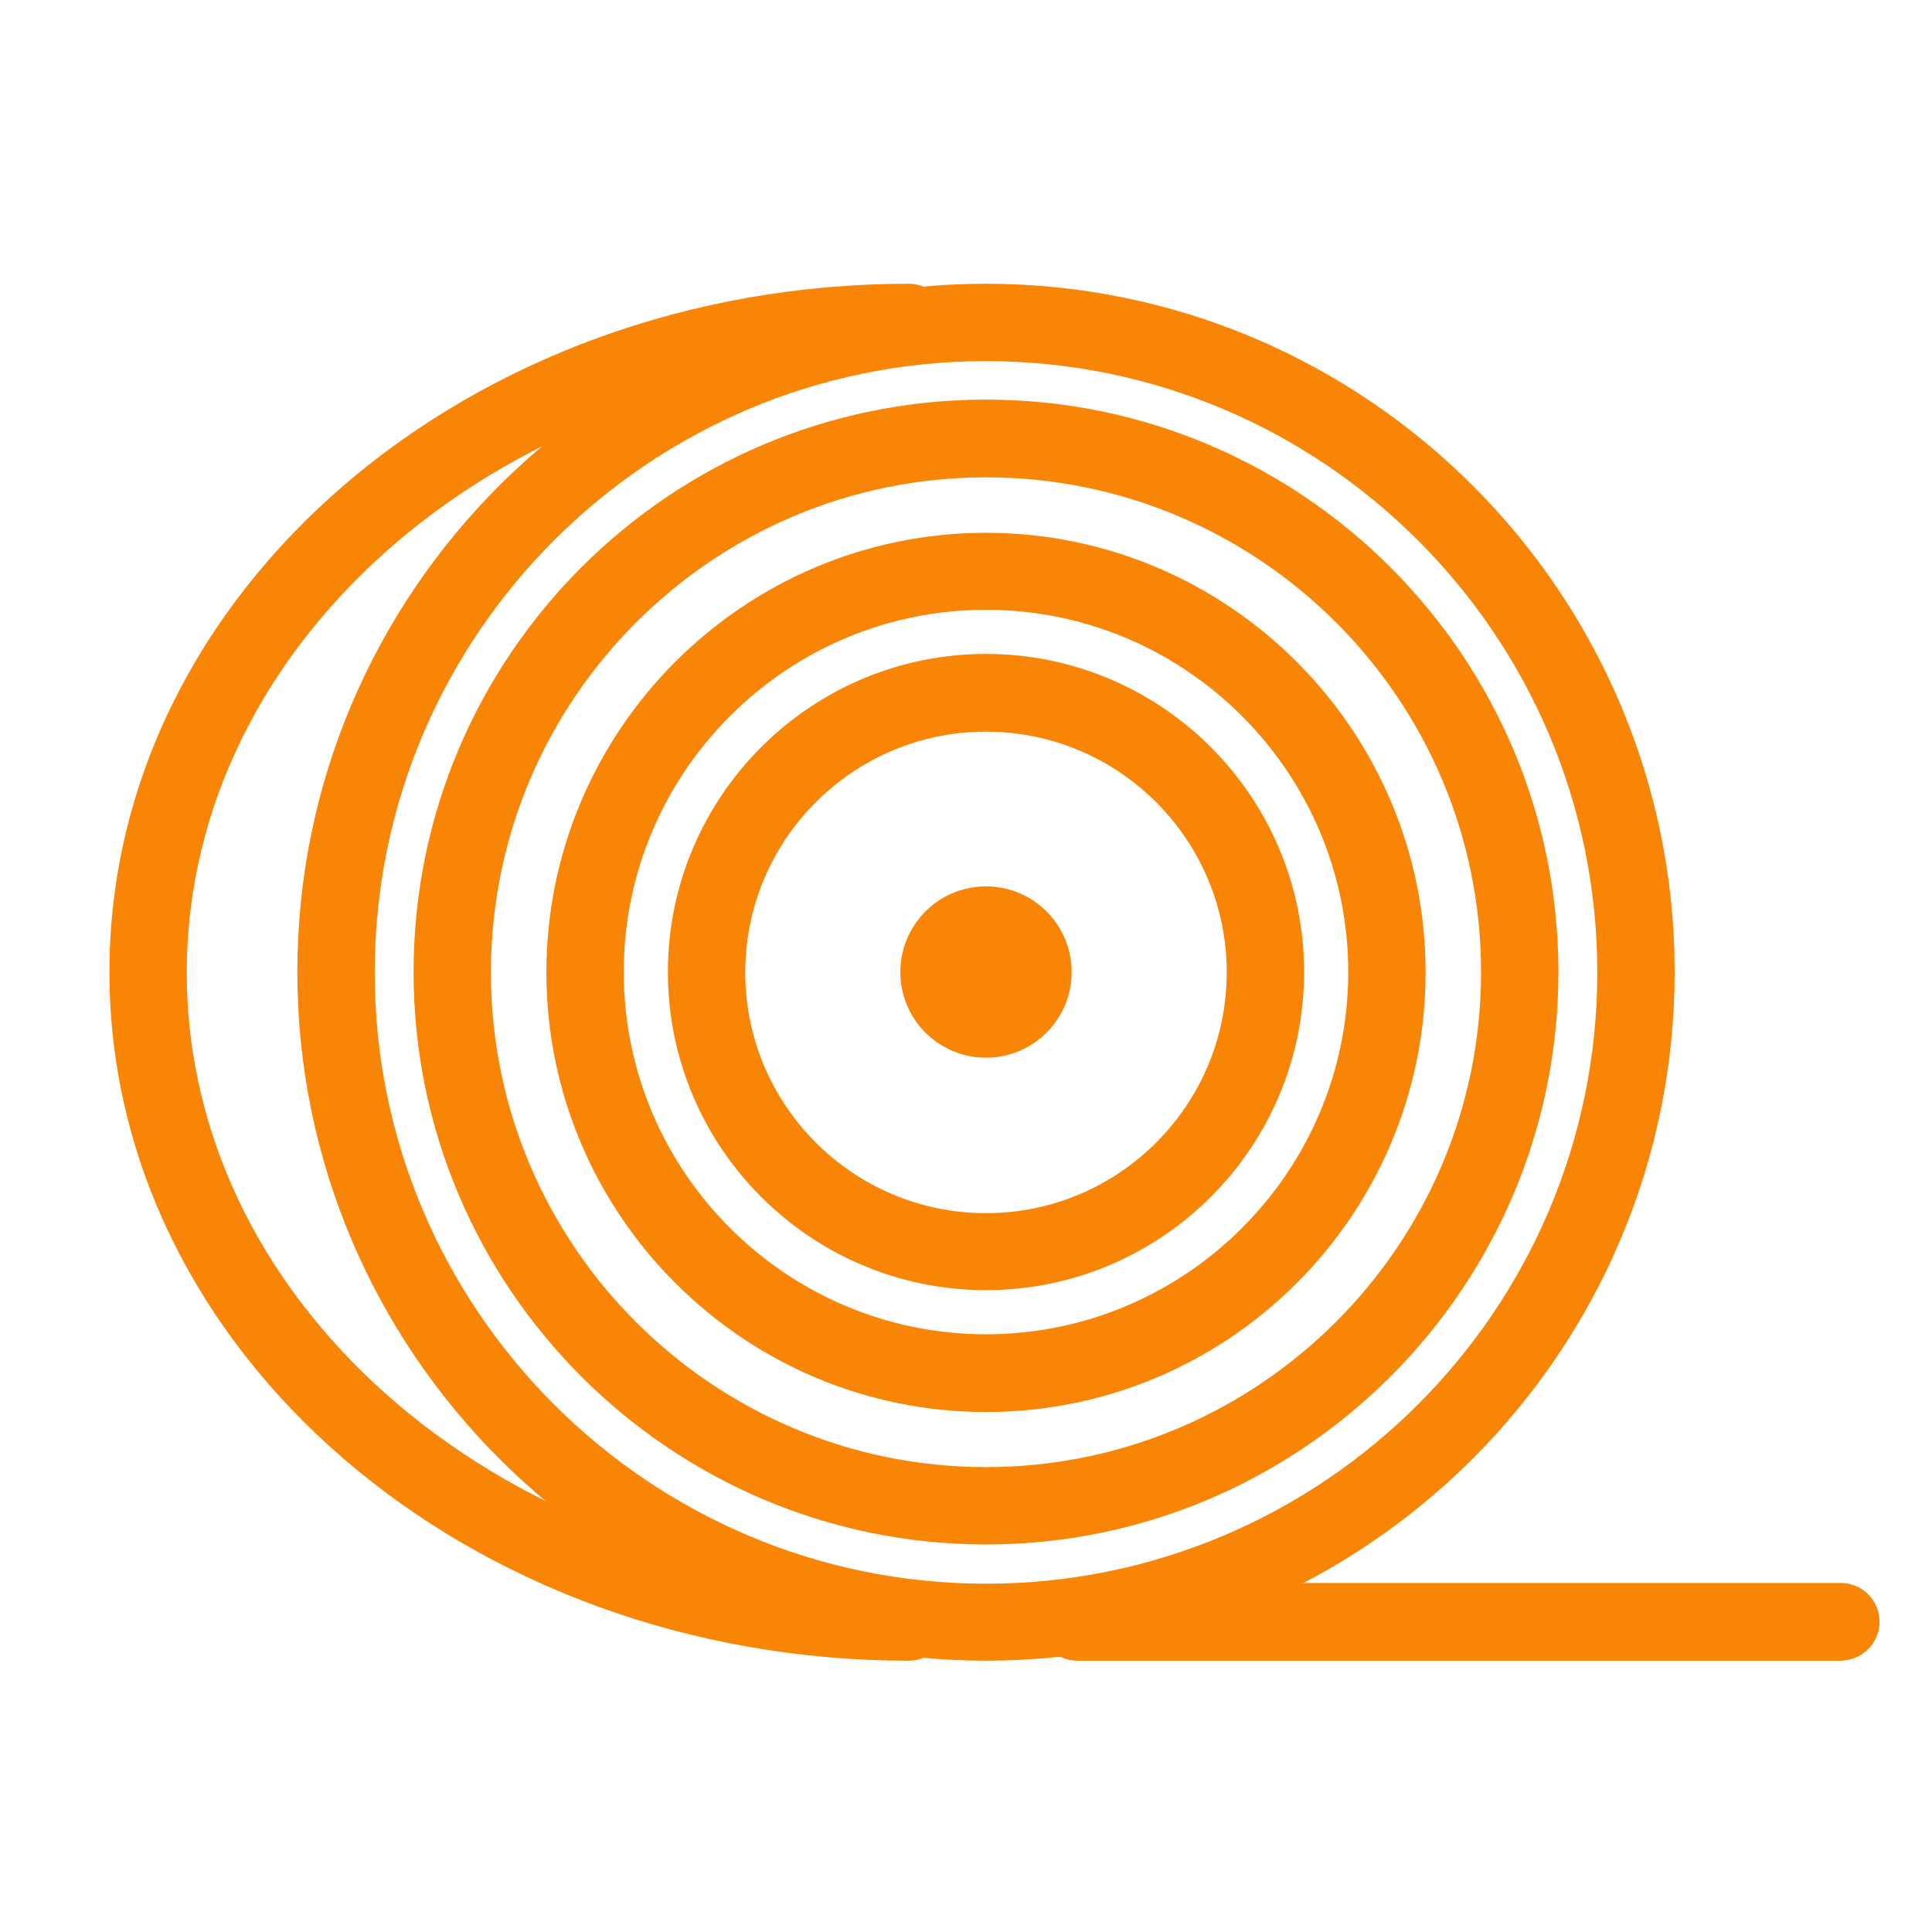 <?xml version="1.0" encoding="utf-8"?>
<!-- Generator: Adobe Illustrator 22.0.0, SVG Export Plug-In . SVG Version: 6.00 Build 0)  -->
<svg version="1.1" id="Capa_1" xmlns="http://www.w3.org/2000/svg" xmlns:xlink="http://www.w3.org/1999/xlink" x="0px" y="0px"
	 viewBox="0 0 512 512" style="enable-background:new 0 0 512 512;" xml:space="preserve">
<style type="text/css">
	.st0{fill:#F98506;}
</style>
<g>
	<path class="st0" d="M261.3,440.1c-100.6,0-182.5-81.9-182.5-182.5S160.7,75.2,261.3,75.2S443.8,157,443.8,257.6
		S361.9,440.1,261.3,440.1z M261.3,95.7c-89.3,0-162,72.7-162,162s72.7,162,162,162s162-72.7,162-162S350.6,95.7,261.3,95.7z"/>
</g>
<g>
	<path class="st0" d="M240.8,440.1C124,440.1,29,358.3,29,257.6S124,75.2,240.8,75.2c5.7,0,10.3,4.6,10.3,10.3
		c0,5.7-4.6,10.3-10.3,10.3c-105.5,0-191.3,72.7-191.3,162s85.8,162,191.3,162c5.7,0,10.3,4.6,10.3,10.3S246.4,440.1,240.8,440.1z"
		/>
</g>
<g>
	<path class="st0" d="M261.3,409.3c-83.6,0-151.7-68-151.7-151.7s68-151.7,151.7-151.7S413,174,413,257.6S344.9,409.3,261.3,409.3z
		 M261.3,126.5c-72.3,0-131.2,58.8-131.2,131.2S189,388.8,261.3,388.8S392.5,330,392.5,257.6S333.6,126.5,261.3,126.5z"/>
</g>
<g>
	<path class="st0" d="M261.3,374.2c-64.2,0-116.5-52.3-116.5-116.5s52.3-116.5,116.5-116.5s116.5,52.3,116.5,116.5
		S325.6,374.2,261.3,374.2z M261.3,161.6c-52.9,0-96,43.1-96,96s43.1,96,96,96s96-43.1,96-96S314.2,161.6,261.3,161.6z"/>
</g>
<g>
	<path class="st0" d="M261.3,341.9c-46.5,0-84.3-37.8-84.3-84.3s37.8-84.3,84.3-84.3s84.3,37.8,84.3,84.3S307.8,341.9,261.3,341.9z
		 M261.3,193.9c-35.2,0-63.8,28.6-63.8,63.8s28.6,63.8,63.8,63.8s63.8-28.6,63.8-63.8S296.5,193.9,261.3,193.9z"/>
</g>
<g>
	<circle class="st0" cx="261.3" cy="257.6" r="22.7"/>
</g>
<g>
	<path class="st0" d="M487.7,440.1H285.5c-5.7,0-10.3-4.6-10.3-10.3s4.6-10.3,10.3-10.3h202.3c5.7,0,10.3,4.6,10.3,10.3
		S493.4,440.1,487.7,440.1z"/>
</g>
</svg>
